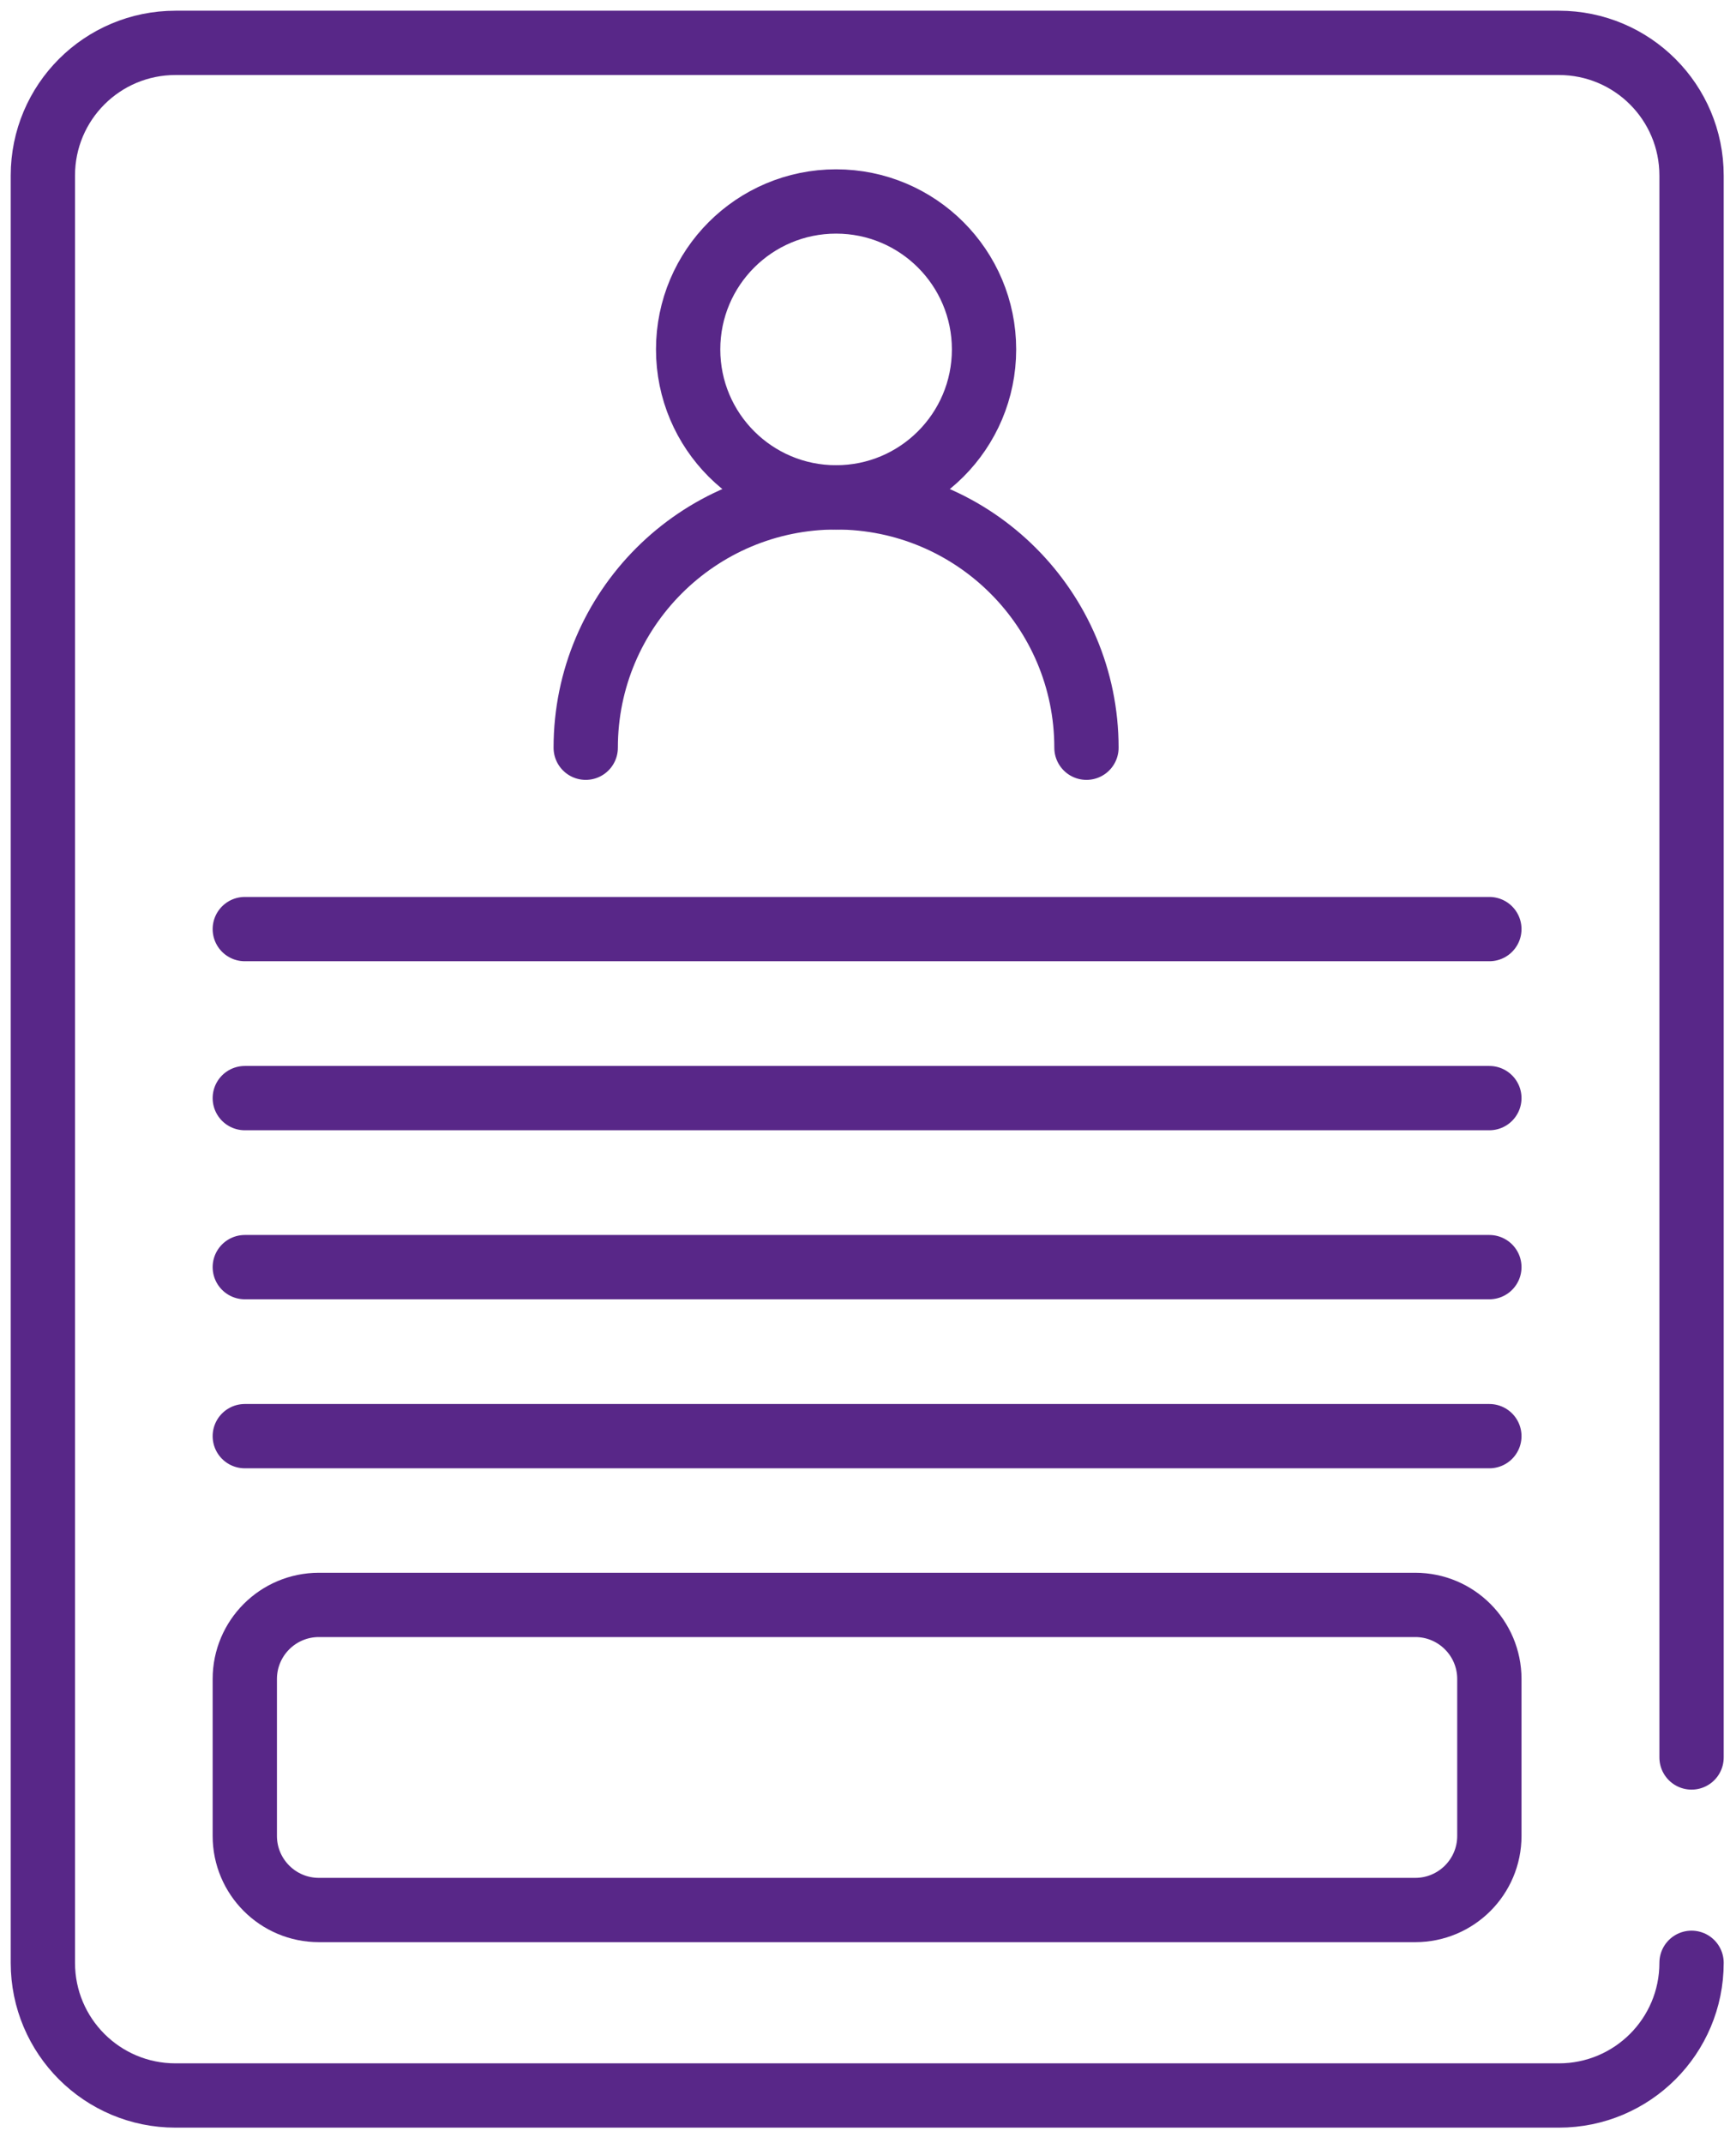 <svg xmlns="http://www.w3.org/2000/svg" width="81" height="100" viewBox="0 0 81 100" fill="none"><path d="M78.926 91.579C78.926 95.002 76.158 97.77 72.734 97.77H8.191C4.768 97.77 2 95.002 2 91.579V8.191C2 4.768 4.768 2 8.191 2H72.734C76.158 2 78.926 4.768 78.926 8.191V81.999" stroke="#582788" stroke-width="3" stroke-linecap="round" stroke-linejoin="round"></path><path d="M66.035 74.881H14.879C12.97 74.881 11.422 76.429 11.422 78.338V85.659C11.422 87.568 12.97 89.116 14.879 89.116H66.035C67.944 89.116 69.492 87.568 69.492 85.659V78.338C69.492 76.429 67.944 74.881 66.035 74.881Z" stroke="#582788" stroke-width="3" stroke-linecap="round" stroke-linejoin="round"></path><path d="M11.422 67.007H69.492" stroke="#582788" stroke-width="3" stroke-linecap="round" stroke-linejoin="round"></path><path d="M11.422 59.121H69.492" stroke="#582788" stroke-width="3" stroke-linecap="round" stroke-linejoin="round"></path><path d="M11.422 51.235H69.492" stroke="#582788" stroke-width="3" stroke-linecap="round" stroke-linejoin="round"></path><path d="M11.422 43.349H69.492" stroke="#582788" stroke-width="3" stroke-linecap="round" stroke-linejoin="round"></path><path d="M39.011 23.206C42.823 23.206 45.914 20.115 45.914 16.303C45.914 12.491 42.823 9.4 39.011 9.4C35.198 9.4 32.108 12.491 32.108 16.303C32.108 20.115 35.198 23.206 39.011 23.206Z" stroke="#582788" stroke-width="3" stroke-linecap="round" stroke-linejoin="round"></path><path d="M27.329 34.887C27.329 28.436 32.56 23.206 39.011 23.206C45.462 23.206 50.693 28.436 50.693 34.887" stroke="#582788" stroke-width="3" stroke-linecap="round" stroke-linejoin="round"></path></svg>